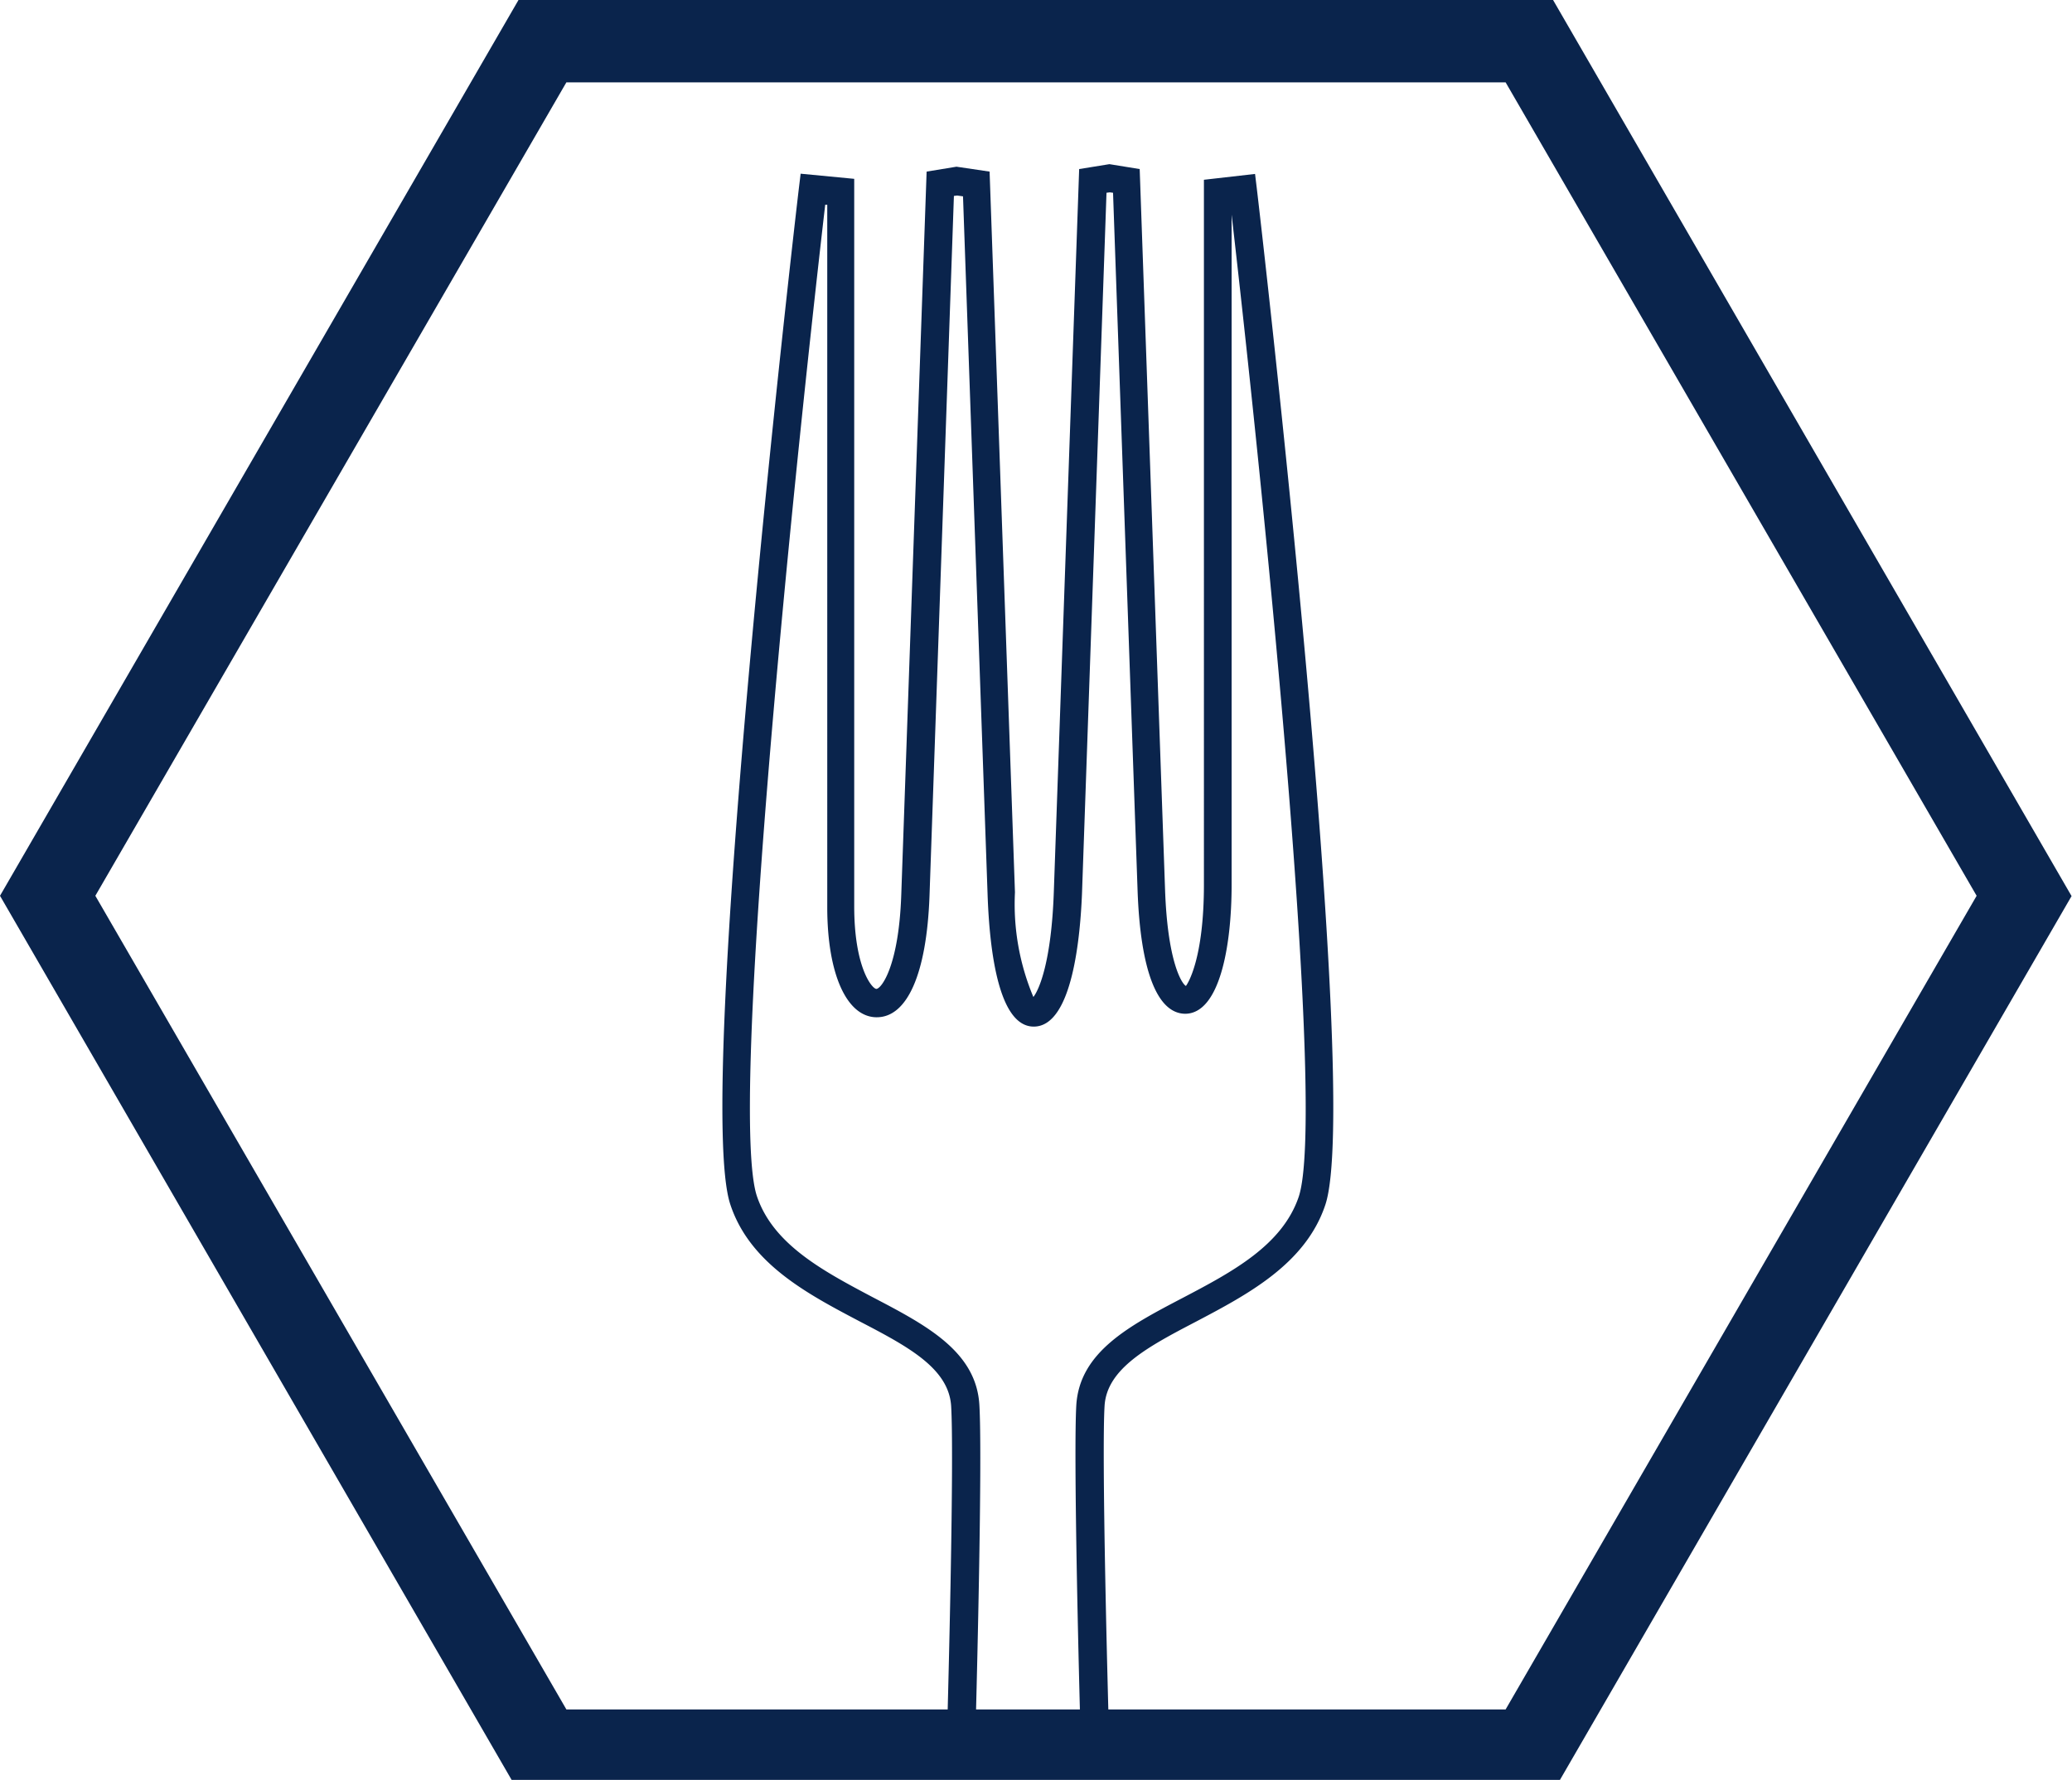 <svg id="food" xmlns="http://www.w3.org/2000/svg" xmlns:xlink="http://www.w3.org/1999/xlink" width="71" height="61" viewBox="0 0 71 61">
    <defs>
        <clipPath id="clip-path">
            <path id="Path_199" data-name="Path 199" d="M63.873,10.7H29.8L12.7,40.223,29.8,69.761H63.873l17.1-29.537Z" transform="translate(-12.7 -10.7)" fill="#0a244c"/>
        </clipPath>
    </defs>
    <g id="Group_201" data-name="Group 201" transform="translate(0 0)">
        <g id="Group_199" data-name="Group 199" transform="translate(1.359 1.173)">
            <g id="Group_198" data-name="Group 198" clip-path="url(#clip-path)">
                <path id="Path_198" data-name="Path 198" d="M190.192,156.811c-.266-.014-5.451-.35-6.376-4.064-.518-2.3.308-9.542,1.163-17.221.462-4.064.925-8.267,1.191-11.7.757-9.808,1.527-35.577,1.331-38.771-.084-1.3-1.5-2.046-3.139-2.9-1.752-.925-3.755-1.962-4.428-4.007-1.247-3.755,2.2-33.587,2.354-34.862l.056-.462L184.18,43V67.932c0,2.074.6,2.816.757,2.83h0c.168,0,.771-.771.855-3.223l.869-24.787,1.023-.168,1.135.168.869,24.7a8.2,8.2,0,0,0,.631,3.587c.2-.252.617-1.219.7-3.587l.869-24.787,1.037-.168,1.037.168.869,24.689c.084,2.438.561,3.223.715,3.307.056-.07.617-.911.617-3.475V43.032l1.752-.2.056.462c.154,1.275,3.6,31.093,2.354,34.862-.673,2.032-2.676,3.083-4.428,4.007-1.639.855-3.069,1.611-3.139,2.9-.182,3.027.575,29.075,1.429,38.757.266,3.1.7,6.852,1.121,10.481.953,8.239,1.85,16.016,1.247,18.44C195.685,156.474,190.416,156.811,190.192,156.811ZM183.186,43.887c-1.247,10.8-3.279,31.177-2.34,33.979.56,1.667,2.3,2.578,3.965,3.461,1.822.953,3.545,1.85,3.657,3.685.2,3.209-.56,29.061-1.331,38.9-.266,3.461-.743,7.665-1.205,11.728-.813,7.258-1.653,14.755-1.177,16.9.757,3.027,5.409,3.335,5.451,3.335,0,0,4.722-.308,5.395-3.335.561-2.256-.364-10.313-1.261-18.1-.42-3.643-.855-7.4-1.121-10.509-.883-10.033-1.611-35.787-1.429-38.9.112-1.836,1.836-2.732,3.657-3.685,1.681-.883,3.4-1.794,3.965-3.461.925-2.788-1.051-22.784-2.3-33.657V67.2c0,2.13-.42,4.4-1.583,4.414-.967,0-1.541-1.485-1.639-4.218l-.841-23.919-.112-.014-.112.014L191.985,67.5c-.056,1.373-.308,4.554-1.653,4.554h0c-1.177,0-1.513-2.48-1.583-4.554l-.841-23.9-.2-.028-.112.014L186.759,67.6c-.1,2.634-.757,4.134-1.808,4.134h-.014c-1.023-.014-1.681-1.5-1.681-3.769V43.887Z" transform="translate(-156.268 -38.044)" fill="#0a244c"/>
            </g>
        </g>
        <g id="Group_200" data-name="Group 200" transform="translate(0 0)">
            <path id="Path_200" data-name="Path 200" d="M54.218,62.007H18.767L1,31.3,18.767.6H54.218L71.985,31.31Zm-33.81-2.822H52.592L68.732,31.3,52.592,3.422H20.408L4.267,31.3Z" transform="translate(-1 -0.6)" fill="#0a244c"/>
        </g>
    </g>
</svg>